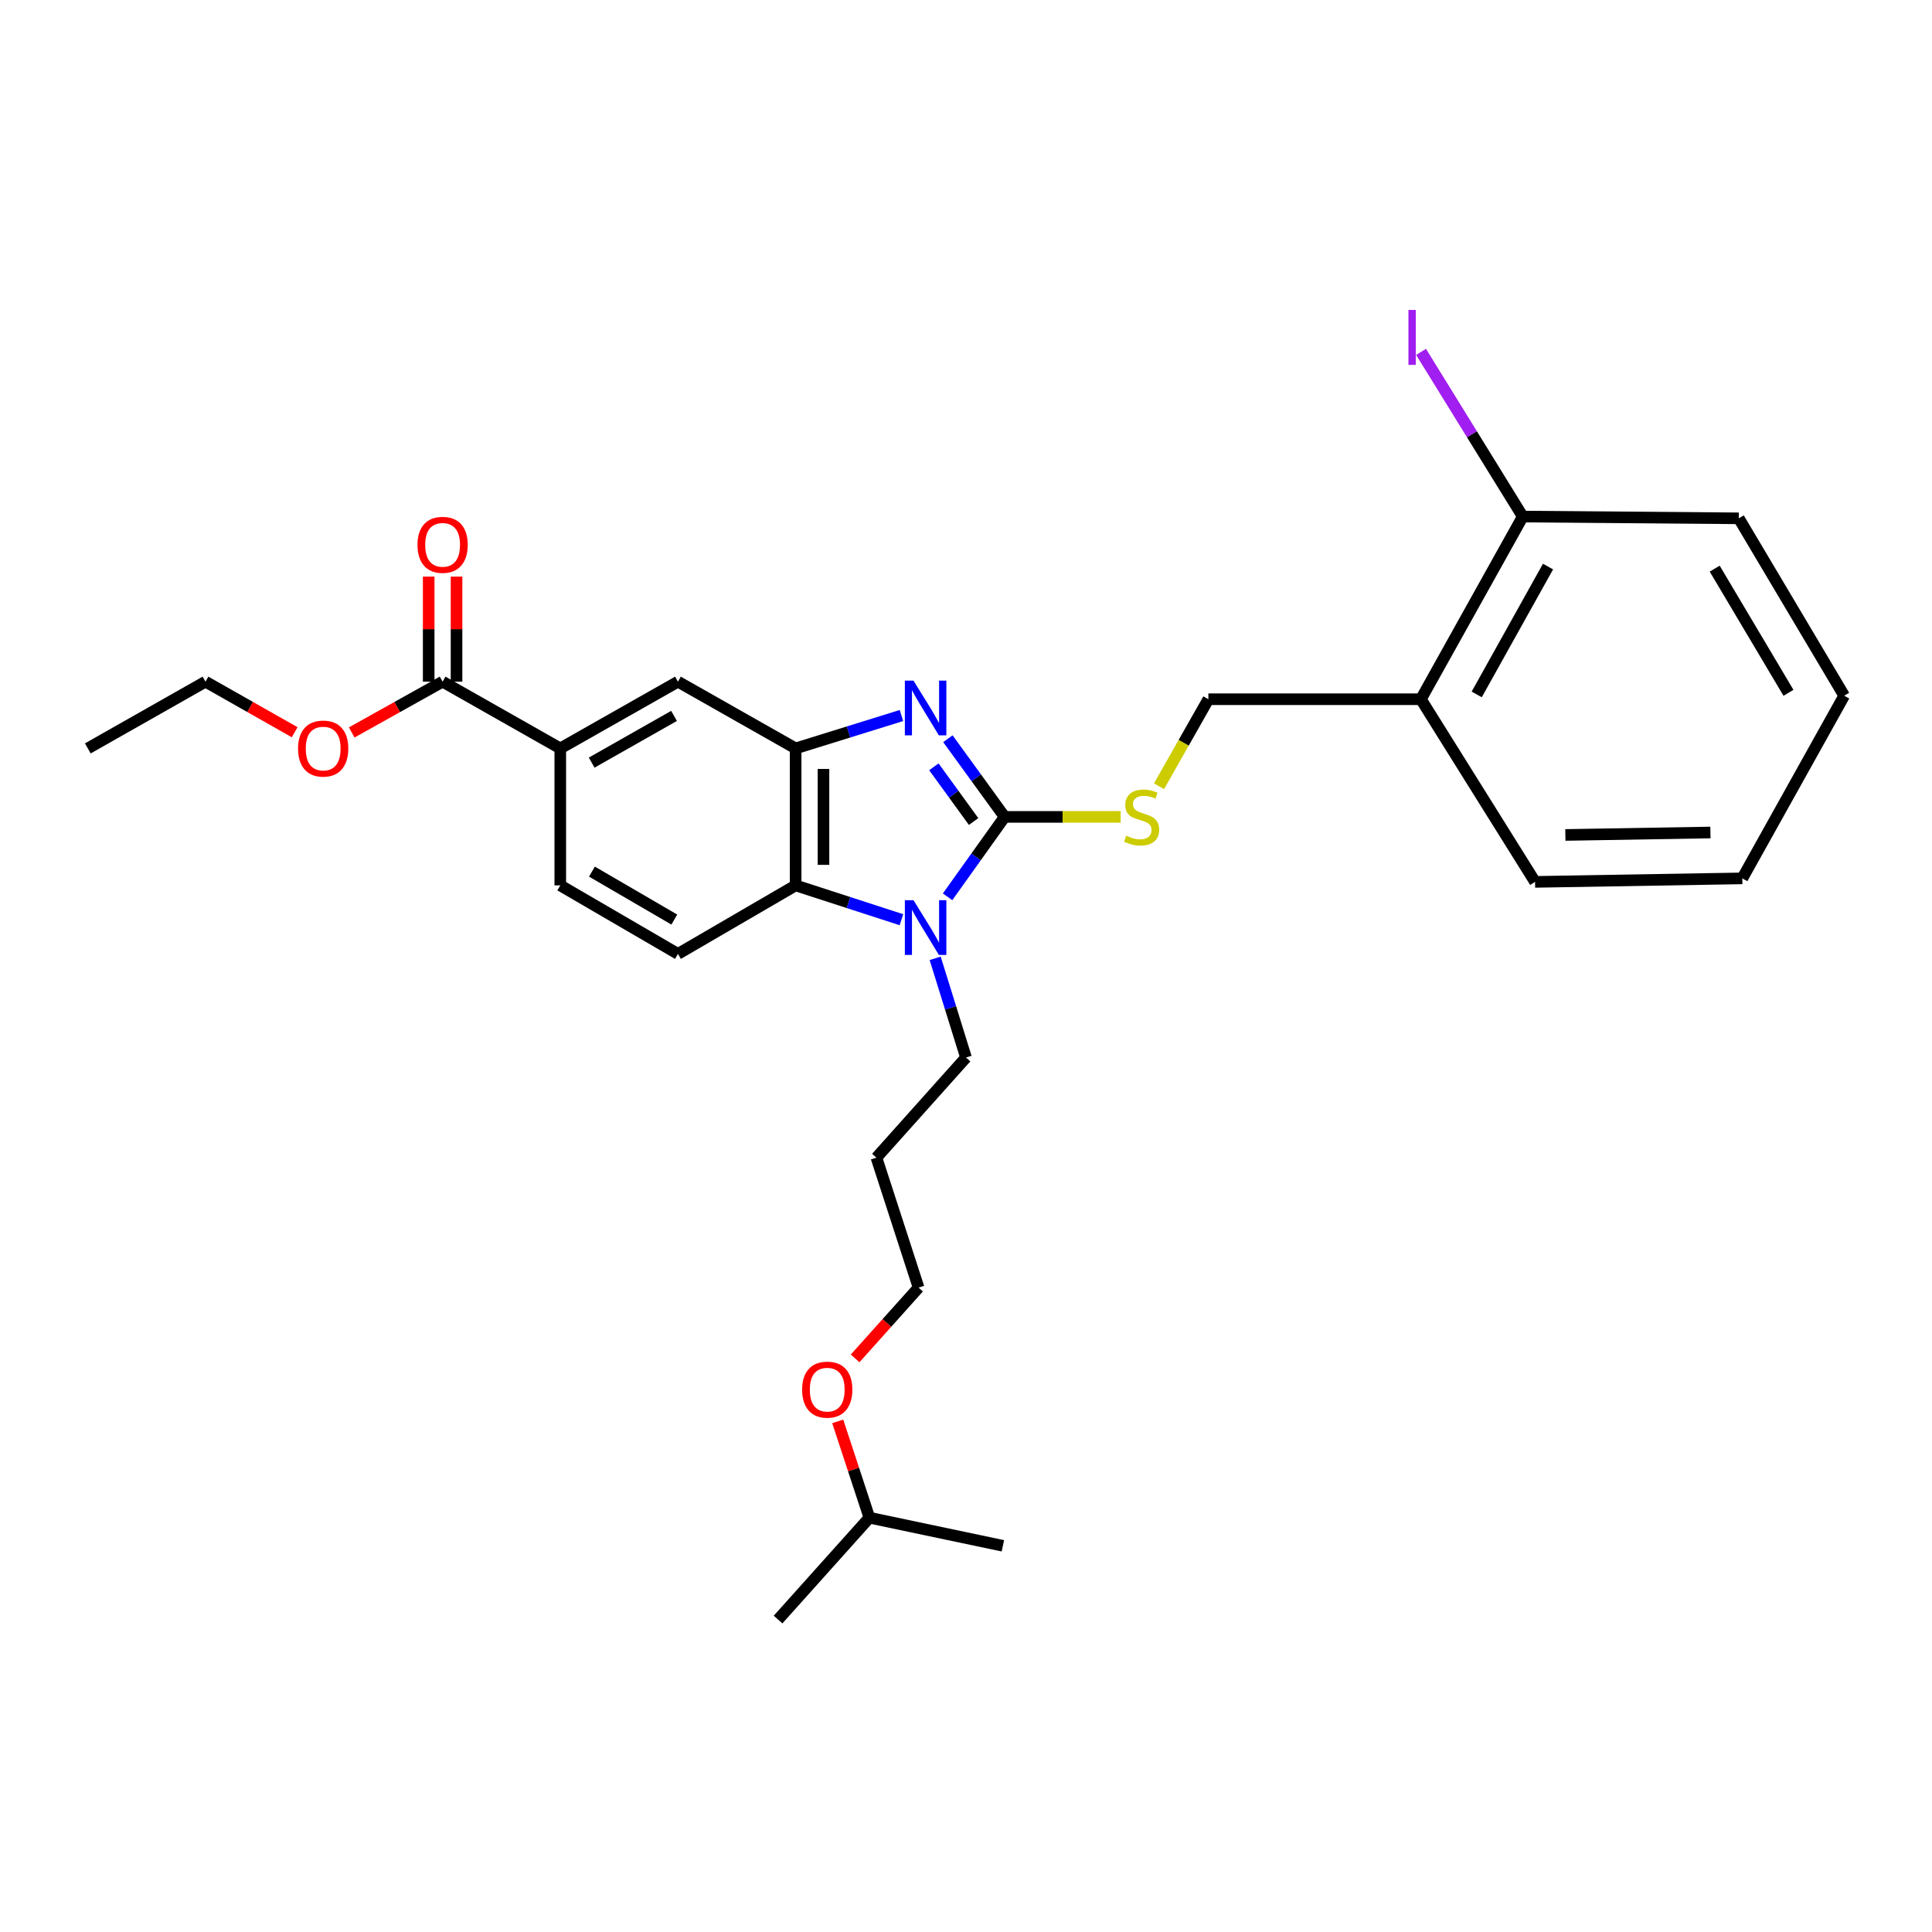 <?xml version='1.0' encoding='iso-8859-1'?>
<svg version='1.1' baseProfile='full'
              xmlns='http://www.w3.org/2000/svg'
                      xmlns:rdkit='http://www.rdkit.org/xml'
                      xmlns:xlink='http://www.w3.org/1999/xlink'
                  xml:space='preserve'
width='1000px' height='1000px' viewBox='0 0 1000 1000'>
<!-- END OF HEADER -->
<rect style='opacity:1.0;fill:#FFFFFF;stroke:none' width='1000' height='1000' x='0' y='0'> </rect>
<path class='bond-0' d='M 411.82,387.374 L 411.82,458.282' style='fill:none;fill-rule:evenodd;stroke:#000000;stroke-width:6px;stroke-linecap:butt;stroke-linejoin:miter;stroke-opacity:1' />
<path class='bond-0' d='M 426.234,398.01 L 426.234,447.646' style='fill:none;fill-rule:evenodd;stroke:#000000;stroke-width:6px;stroke-linecap:butt;stroke-linejoin:miter;stroke-opacity:1' />
<path class='bond-1' d='M 411.82,387.374 L 439.205,378.863' style='fill:none;fill-rule:evenodd;stroke:#000000;stroke-width:6px;stroke-linecap:butt;stroke-linejoin:miter;stroke-opacity:1' />
<path class='bond-1' d='M 439.205,378.863 L 466.591,370.351' style='fill:none;fill-rule:evenodd;stroke:#0000FF;stroke-width:6px;stroke-linecap:butt;stroke-linejoin:miter;stroke-opacity:1' />
<path class='bond-2' d='M 411.82,387.374 L 350.906,352.829' style='fill:none;fill-rule:evenodd;stroke:#000000;stroke-width:6px;stroke-linecap:butt;stroke-linejoin:miter;stroke-opacity:1' />
<path class='bond-3' d='M 411.82,458.282 L 439.202,467.163' style='fill:none;fill-rule:evenodd;stroke:#000000;stroke-width:6px;stroke-linecap:butt;stroke-linejoin:miter;stroke-opacity:1' />
<path class='bond-3' d='M 439.202,467.163 L 466.584,476.045' style='fill:none;fill-rule:evenodd;stroke:#0000FF;stroke-width:6px;stroke-linecap:butt;stroke-linejoin:miter;stroke-opacity:1' />
<path class='bond-4' d='M 411.82,458.282 L 350.906,493.74' style='fill:none;fill-rule:evenodd;stroke:#000000;stroke-width:6px;stroke-linecap:butt;stroke-linejoin:miter;stroke-opacity:1' />
<path class='bond-5' d='M 490.463,464.183 L 505.233,443.503' style='fill:none;fill-rule:evenodd;stroke:#0000FF;stroke-width:6px;stroke-linecap:butt;stroke-linejoin:miter;stroke-opacity:1' />
<path class='bond-5' d='M 505.233,443.503 L 520.003,422.824' style='fill:none;fill-rule:evenodd;stroke:#000000;stroke-width:6px;stroke-linecap:butt;stroke-linejoin:miter;stroke-opacity:1' />
<path class='bond-6' d='M 484.04,496.024 L 492.02,521.699' style='fill:none;fill-rule:evenodd;stroke:#0000FF;stroke-width:6px;stroke-linecap:butt;stroke-linejoin:miter;stroke-opacity:1' />
<path class='bond-6' d='M 492.02,521.699 L 500,547.375' style='fill:none;fill-rule:evenodd;stroke:#000000;stroke-width:6px;stroke-linecap:butt;stroke-linejoin:miter;stroke-opacity:1' />
<path class='bond-7' d='M 520.003,422.824 L 505.319,402.596' style='fill:none;fill-rule:evenodd;stroke:#000000;stroke-width:6px;stroke-linecap:butt;stroke-linejoin:miter;stroke-opacity:1' />
<path class='bond-7' d='M 505.319,402.596 L 490.635,382.367' style='fill:none;fill-rule:evenodd;stroke:#0000FF;stroke-width:6px;stroke-linecap:butt;stroke-linejoin:miter;stroke-opacity:1' />
<path class='bond-7' d='M 503.933,425.223 L 493.655,411.063' style='fill:none;fill-rule:evenodd;stroke:#000000;stroke-width:6px;stroke-linecap:butt;stroke-linejoin:miter;stroke-opacity:1' />
<path class='bond-7' d='M 493.655,411.063 L 483.376,396.903' style='fill:none;fill-rule:evenodd;stroke:#0000FF;stroke-width:6px;stroke-linecap:butt;stroke-linejoin:miter;stroke-opacity:1' />
<path class='bond-8' d='M 520.003,422.824 L 550.031,422.824' style='fill:none;fill-rule:evenodd;stroke:#000000;stroke-width:6px;stroke-linecap:butt;stroke-linejoin:miter;stroke-opacity:1' />
<path class='bond-8' d='M 550.031,422.824 L 580.058,422.824' style='fill:none;fill-rule:evenodd;stroke:#CCCC00;stroke-width:6px;stroke-linecap:butt;stroke-linejoin:miter;stroke-opacity:1' />
<path class='bond-9' d='M 599.912,406.953 L 612.684,384.436' style='fill:none;fill-rule:evenodd;stroke:#CCCC00;stroke-width:6px;stroke-linecap:butt;stroke-linejoin:miter;stroke-opacity:1' />
<path class='bond-9' d='M 612.684,384.436 L 625.456,361.918' style='fill:none;fill-rule:evenodd;stroke:#000000;stroke-width:6px;stroke-linecap:butt;stroke-linejoin:miter;stroke-opacity:1' />
<path class='bond-10' d='M 625.456,361.918 L 735.457,361.918' style='fill:none;fill-rule:evenodd;stroke:#000000;stroke-width:6px;stroke-linecap:butt;stroke-linejoin:miter;stroke-opacity:1' />
<path class='bond-11' d='M 350.906,352.829 L 290,387.374' style='fill:none;fill-rule:evenodd;stroke:#000000;stroke-width:6px;stroke-linecap:butt;stroke-linejoin:miter;stroke-opacity:1' />
<path class='bond-11' d='M 348.881,370.548 L 306.247,394.73' style='fill:none;fill-rule:evenodd;stroke:#000000;stroke-width:6px;stroke-linecap:butt;stroke-linejoin:miter;stroke-opacity:1' />
<path class='bond-12' d='M 290,387.374 L 290,458.282' style='fill:none;fill-rule:evenodd;stroke:#000000;stroke-width:6px;stroke-linecap:butt;stroke-linejoin:miter;stroke-opacity:1' />
<path class='bond-13' d='M 290,387.374 L 229.094,352.829' style='fill:none;fill-rule:evenodd;stroke:#000000;stroke-width:6px;stroke-linecap:butt;stroke-linejoin:miter;stroke-opacity:1' />
<path class='bond-14' d='M 290,458.282 L 350.906,493.74' style='fill:none;fill-rule:evenodd;stroke:#000000;stroke-width:6px;stroke-linecap:butt;stroke-linejoin:miter;stroke-opacity:1' />
<path class='bond-14' d='M 306.388,451.144 L 349.022,475.964' style='fill:none;fill-rule:evenodd;stroke:#000000;stroke-width:6px;stroke-linecap:butt;stroke-linejoin:miter;stroke-opacity:1' />
<path class='bond-15' d='M 229.094,352.829 L 205.569,365.975' style='fill:none;fill-rule:evenodd;stroke:#000000;stroke-width:6px;stroke-linecap:butt;stroke-linejoin:miter;stroke-opacity:1' />
<path class='bond-15' d='M 205.569,365.975 L 182.045,379.12' style='fill:none;fill-rule:evenodd;stroke:#FF0000;stroke-width:6px;stroke-linecap:butt;stroke-linejoin:miter;stroke-opacity:1' />
<path class='bond-16' d='M 236.301,352.829 L 236.301,325.642' style='fill:none;fill-rule:evenodd;stroke:#000000;stroke-width:6px;stroke-linecap:butt;stroke-linejoin:miter;stroke-opacity:1' />
<path class='bond-16' d='M 236.301,325.642 L 236.301,298.454' style='fill:none;fill-rule:evenodd;stroke:#FF0000;stroke-width:6px;stroke-linecap:butt;stroke-linejoin:miter;stroke-opacity:1' />
<path class='bond-16' d='M 221.887,352.829 L 221.887,325.642' style='fill:none;fill-rule:evenodd;stroke:#000000;stroke-width:6px;stroke-linecap:butt;stroke-linejoin:miter;stroke-opacity:1' />
<path class='bond-16' d='M 221.887,325.642 L 221.887,298.454' style='fill:none;fill-rule:evenodd;stroke:#FF0000;stroke-width:6px;stroke-linecap:butt;stroke-linejoin:miter;stroke-opacity:1' />
<path class='bond-17' d='M 152.524,379.009 L 129.442,365.919' style='fill:none;fill-rule:evenodd;stroke:#FF0000;stroke-width:6px;stroke-linecap:butt;stroke-linejoin:miter;stroke-opacity:1' />
<path class='bond-17' d='M 129.442,365.919 L 106.361,352.829' style='fill:none;fill-rule:evenodd;stroke:#000000;stroke-width:6px;stroke-linecap:butt;stroke-linejoin:miter;stroke-opacity:1' />
<path class='bond-18' d='M 106.361,352.829 L 45.455,387.374' style='fill:none;fill-rule:evenodd;stroke:#000000;stroke-width:6px;stroke-linecap:butt;stroke-linejoin:miter;stroke-opacity:1' />
<path class='bond-19' d='M 735.457,361.918 L 788.179,267.372' style='fill:none;fill-rule:evenodd;stroke:#000000;stroke-width:6px;stroke-linecap:butt;stroke-linejoin:miter;stroke-opacity:1' />
<path class='bond-19' d='M 764.346,359.436 L 801.252,293.253' style='fill:none;fill-rule:evenodd;stroke:#000000;stroke-width:6px;stroke-linecap:butt;stroke-linejoin:miter;stroke-opacity:1' />
<path class='bond-20' d='M 735.457,361.918 L 794.545,456.464' style='fill:none;fill-rule:evenodd;stroke:#000000;stroke-width:6px;stroke-linecap:butt;stroke-linejoin:miter;stroke-opacity:1' />
<path class='bond-21' d='M 788.179,267.372 L 899.997,268.285' style='fill:none;fill-rule:evenodd;stroke:#000000;stroke-width:6px;stroke-linecap:butt;stroke-linejoin:miter;stroke-opacity:1' />
<path class='bond-22' d='M 788.179,267.372 L 761.856,224.751' style='fill:none;fill-rule:evenodd;stroke:#000000;stroke-width:6px;stroke-linecap:butt;stroke-linejoin:miter;stroke-opacity:1' />
<path class='bond-22' d='M 761.856,224.751 L 735.533,182.131' style='fill:none;fill-rule:evenodd;stroke:#A01EEF;stroke-width:6px;stroke-linecap:butt;stroke-linejoin:miter;stroke-opacity:1' />
<path class='bond-23' d='M 500,547.375 L 453.636,599.192' style='fill:none;fill-rule:evenodd;stroke:#000000;stroke-width:6px;stroke-linecap:butt;stroke-linejoin:miter;stroke-opacity:1' />
<path class='bond-24' d='M 453.636,599.192 L 475.457,666.464' style='fill:none;fill-rule:evenodd;stroke:#000000;stroke-width:6px;stroke-linecap:butt;stroke-linejoin:miter;stroke-opacity:1' />
<path class='bond-25' d='M 475.457,666.464 L 459.031,684.784' style='fill:none;fill-rule:evenodd;stroke:#000000;stroke-width:6px;stroke-linecap:butt;stroke-linejoin:miter;stroke-opacity:1' />
<path class='bond-25' d='M 459.031,684.784 L 442.606,703.104' style='fill:none;fill-rule:evenodd;stroke:#FF0000;stroke-width:6px;stroke-linecap:butt;stroke-linejoin:miter;stroke-opacity:1' />
<path class='bond-26' d='M 433.607,735.701 L 441.804,760.627' style='fill:none;fill-rule:evenodd;stroke:#FF0000;stroke-width:6px;stroke-linecap:butt;stroke-linejoin:miter;stroke-opacity:1' />
<path class='bond-26' d='M 441.804,760.627 L 450,785.554' style='fill:none;fill-rule:evenodd;stroke:#000000;stroke-width:6px;stroke-linecap:butt;stroke-linejoin:miter;stroke-opacity:1' />
<path class='bond-27' d='M 450,785.554 L 402.723,838.284' style='fill:none;fill-rule:evenodd;stroke:#000000;stroke-width:6px;stroke-linecap:butt;stroke-linejoin:miter;stroke-opacity:1' />
<path class='bond-28' d='M 450,785.554 L 519.09,800.104' style='fill:none;fill-rule:evenodd;stroke:#000000;stroke-width:6px;stroke-linecap:butt;stroke-linejoin:miter;stroke-opacity:1' />
<path class='bond-29' d='M 794.545,456.464 L 901.815,454.646' style='fill:none;fill-rule:evenodd;stroke:#000000;stroke-width:6px;stroke-linecap:butt;stroke-linejoin:miter;stroke-opacity:1' />
<path class='bond-29' d='M 810.228,432.172 L 885.318,430.899' style='fill:none;fill-rule:evenodd;stroke:#000000;stroke-width:6px;stroke-linecap:butt;stroke-linejoin:miter;stroke-opacity:1' />
<path class='bond-30' d='M 899.997,268.285 L 954.545,360.1' style='fill:none;fill-rule:evenodd;stroke:#000000;stroke-width:6px;stroke-linecap:butt;stroke-linejoin:miter;stroke-opacity:1' />
<path class='bond-30' d='M 887.527,294.327 L 925.71,358.598' style='fill:none;fill-rule:evenodd;stroke:#000000;stroke-width:6px;stroke-linecap:butt;stroke-linejoin:miter;stroke-opacity:1' />
<path class='bond-31' d='M 901.815,454.646 L 954.545,360.1' style='fill:none;fill-rule:evenodd;stroke:#000000;stroke-width:6px;stroke-linecap:butt;stroke-linejoin:miter;stroke-opacity:1' />
<path  class='atom-2' d='M 472.832 465.942
L 482.112 480.942
Q 483.032 482.422, 484.512 485.102
Q 485.992 487.782, 486.072 487.942
L 486.072 465.942
L 489.832 465.942
L 489.832 494.262
L 485.952 494.262
L 475.992 477.862
Q 474.832 475.942, 473.592 473.742
Q 472.392 471.542, 472.032 470.862
L 472.032 494.262
L 468.352 494.262
L 468.352 465.942
L 472.832 465.942
' fill='#0000FF'/>
<path  class='atom-4' d='M 472.832 352.306
L 482.112 367.306
Q 483.032 368.786, 484.512 371.466
Q 485.992 374.146, 486.072 374.306
L 486.072 352.306
L 489.832 352.306
L 489.832 380.626
L 485.952 380.626
L 475.992 364.226
Q 474.832 362.306, 473.592 360.106
Q 472.392 357.906, 472.032 357.226
L 472.032 380.626
L 468.352 380.626
L 468.352 352.306
L 472.832 352.306
' fill='#0000FF'/>
<path  class='atom-5' d='M 582.911 432.544
Q 583.231 432.664, 584.551 433.224
Q 585.871 433.784, 587.311 434.144
Q 588.791 434.464, 590.231 434.464
Q 592.911 434.464, 594.471 433.184
Q 596.031 431.864, 596.031 429.584
Q 596.031 428.024, 595.231 427.064
Q 594.471 426.104, 593.271 425.584
Q 592.071 425.064, 590.071 424.464
Q 587.551 423.704, 586.031 422.984
Q 584.551 422.264, 583.471 420.744
Q 582.431 419.224, 582.431 416.664
Q 582.431 413.104, 584.831 410.904
Q 587.271 408.704, 592.071 408.704
Q 595.351 408.704, 599.071 410.264
L 598.151 413.344
Q 594.751 411.944, 592.191 411.944
Q 589.431 411.944, 587.911 413.104
Q 586.391 414.224, 586.431 416.184
Q 586.431 417.704, 587.191 418.624
Q 587.991 419.544, 589.111 420.064
Q 590.271 420.584, 592.191 421.184
Q 594.751 421.984, 596.271 422.784
Q 597.791 423.584, 598.871 425.224
Q 599.991 426.824, 599.991 429.584
Q 599.991 433.504, 597.351 435.624
Q 594.751 437.704, 590.391 437.704
Q 587.871 437.704, 585.951 437.144
Q 584.071 436.624, 581.831 435.704
L 582.911 432.544
' fill='#CCCC00'/>
<path  class='atom-12' d='M 154.275 387.454
Q 154.275 380.654, 157.635 376.854
Q 160.995 373.054, 167.275 373.054
Q 173.555 373.054, 176.915 376.854
Q 180.275 380.654, 180.275 387.454
Q 180.275 394.334, 176.875 398.254
Q 173.475 402.134, 167.275 402.134
Q 161.035 402.134, 157.635 398.254
Q 154.275 394.374, 154.275 387.454
M 167.275 398.934
Q 171.595 398.934, 173.915 396.054
Q 176.275 393.134, 176.275 387.454
Q 176.275 381.894, 173.915 379.094
Q 171.595 376.254, 167.275 376.254
Q 162.955 376.254, 160.595 379.054
Q 158.275 381.854, 158.275 387.454
Q 158.275 393.174, 160.595 396.054
Q 162.955 398.934, 167.275 398.934
' fill='#FF0000'/>
<path  class='atom-13' d='M 216.094 282.002
Q 216.094 275.202, 219.454 271.402
Q 222.814 267.602, 229.094 267.602
Q 235.374 267.602, 238.734 271.402
Q 242.094 275.202, 242.094 282.002
Q 242.094 288.882, 238.694 292.802
Q 235.294 296.682, 229.094 296.682
Q 222.854 296.682, 219.454 292.802
Q 216.094 288.922, 216.094 282.002
M 229.094 293.482
Q 233.414 293.482, 235.734 290.602
Q 238.094 287.682, 238.094 282.002
Q 238.094 276.442, 235.734 273.642
Q 233.414 270.802, 229.094 270.802
Q 224.774 270.802, 222.414 273.602
Q 220.094 276.402, 220.094 282.002
Q 220.094 287.722, 222.414 290.602
Q 224.774 293.482, 229.094 293.482
' fill='#FF0000'/>
<path  class='atom-21' d='M 415.18 719.274
Q 415.18 712.474, 418.54 708.674
Q 421.9 704.874, 428.18 704.874
Q 434.46 704.874, 437.82 708.674
Q 441.18 712.474, 441.18 719.274
Q 441.18 726.154, 437.78 730.074
Q 434.38 733.954, 428.18 733.954
Q 421.94 733.954, 418.54 730.074
Q 415.18 726.194, 415.18 719.274
M 428.18 730.754
Q 432.5 730.754, 434.82 727.874
Q 437.18 724.954, 437.18 719.274
Q 437.18 713.714, 434.82 710.914
Q 432.5 708.074, 428.18 708.074
Q 423.86 708.074, 421.5 710.874
Q 419.18 713.674, 419.18 719.274
Q 419.18 724.994, 421.5 727.874
Q 423.86 730.754, 428.18 730.754
' fill='#FF0000'/>
<path  class='atom-27' d='M 729.008 160.423
L 732.808 160.423
L 732.808 188.863
L 729.008 188.863
L 729.008 160.423
' fill='#A01EEF'/>
</svg>
